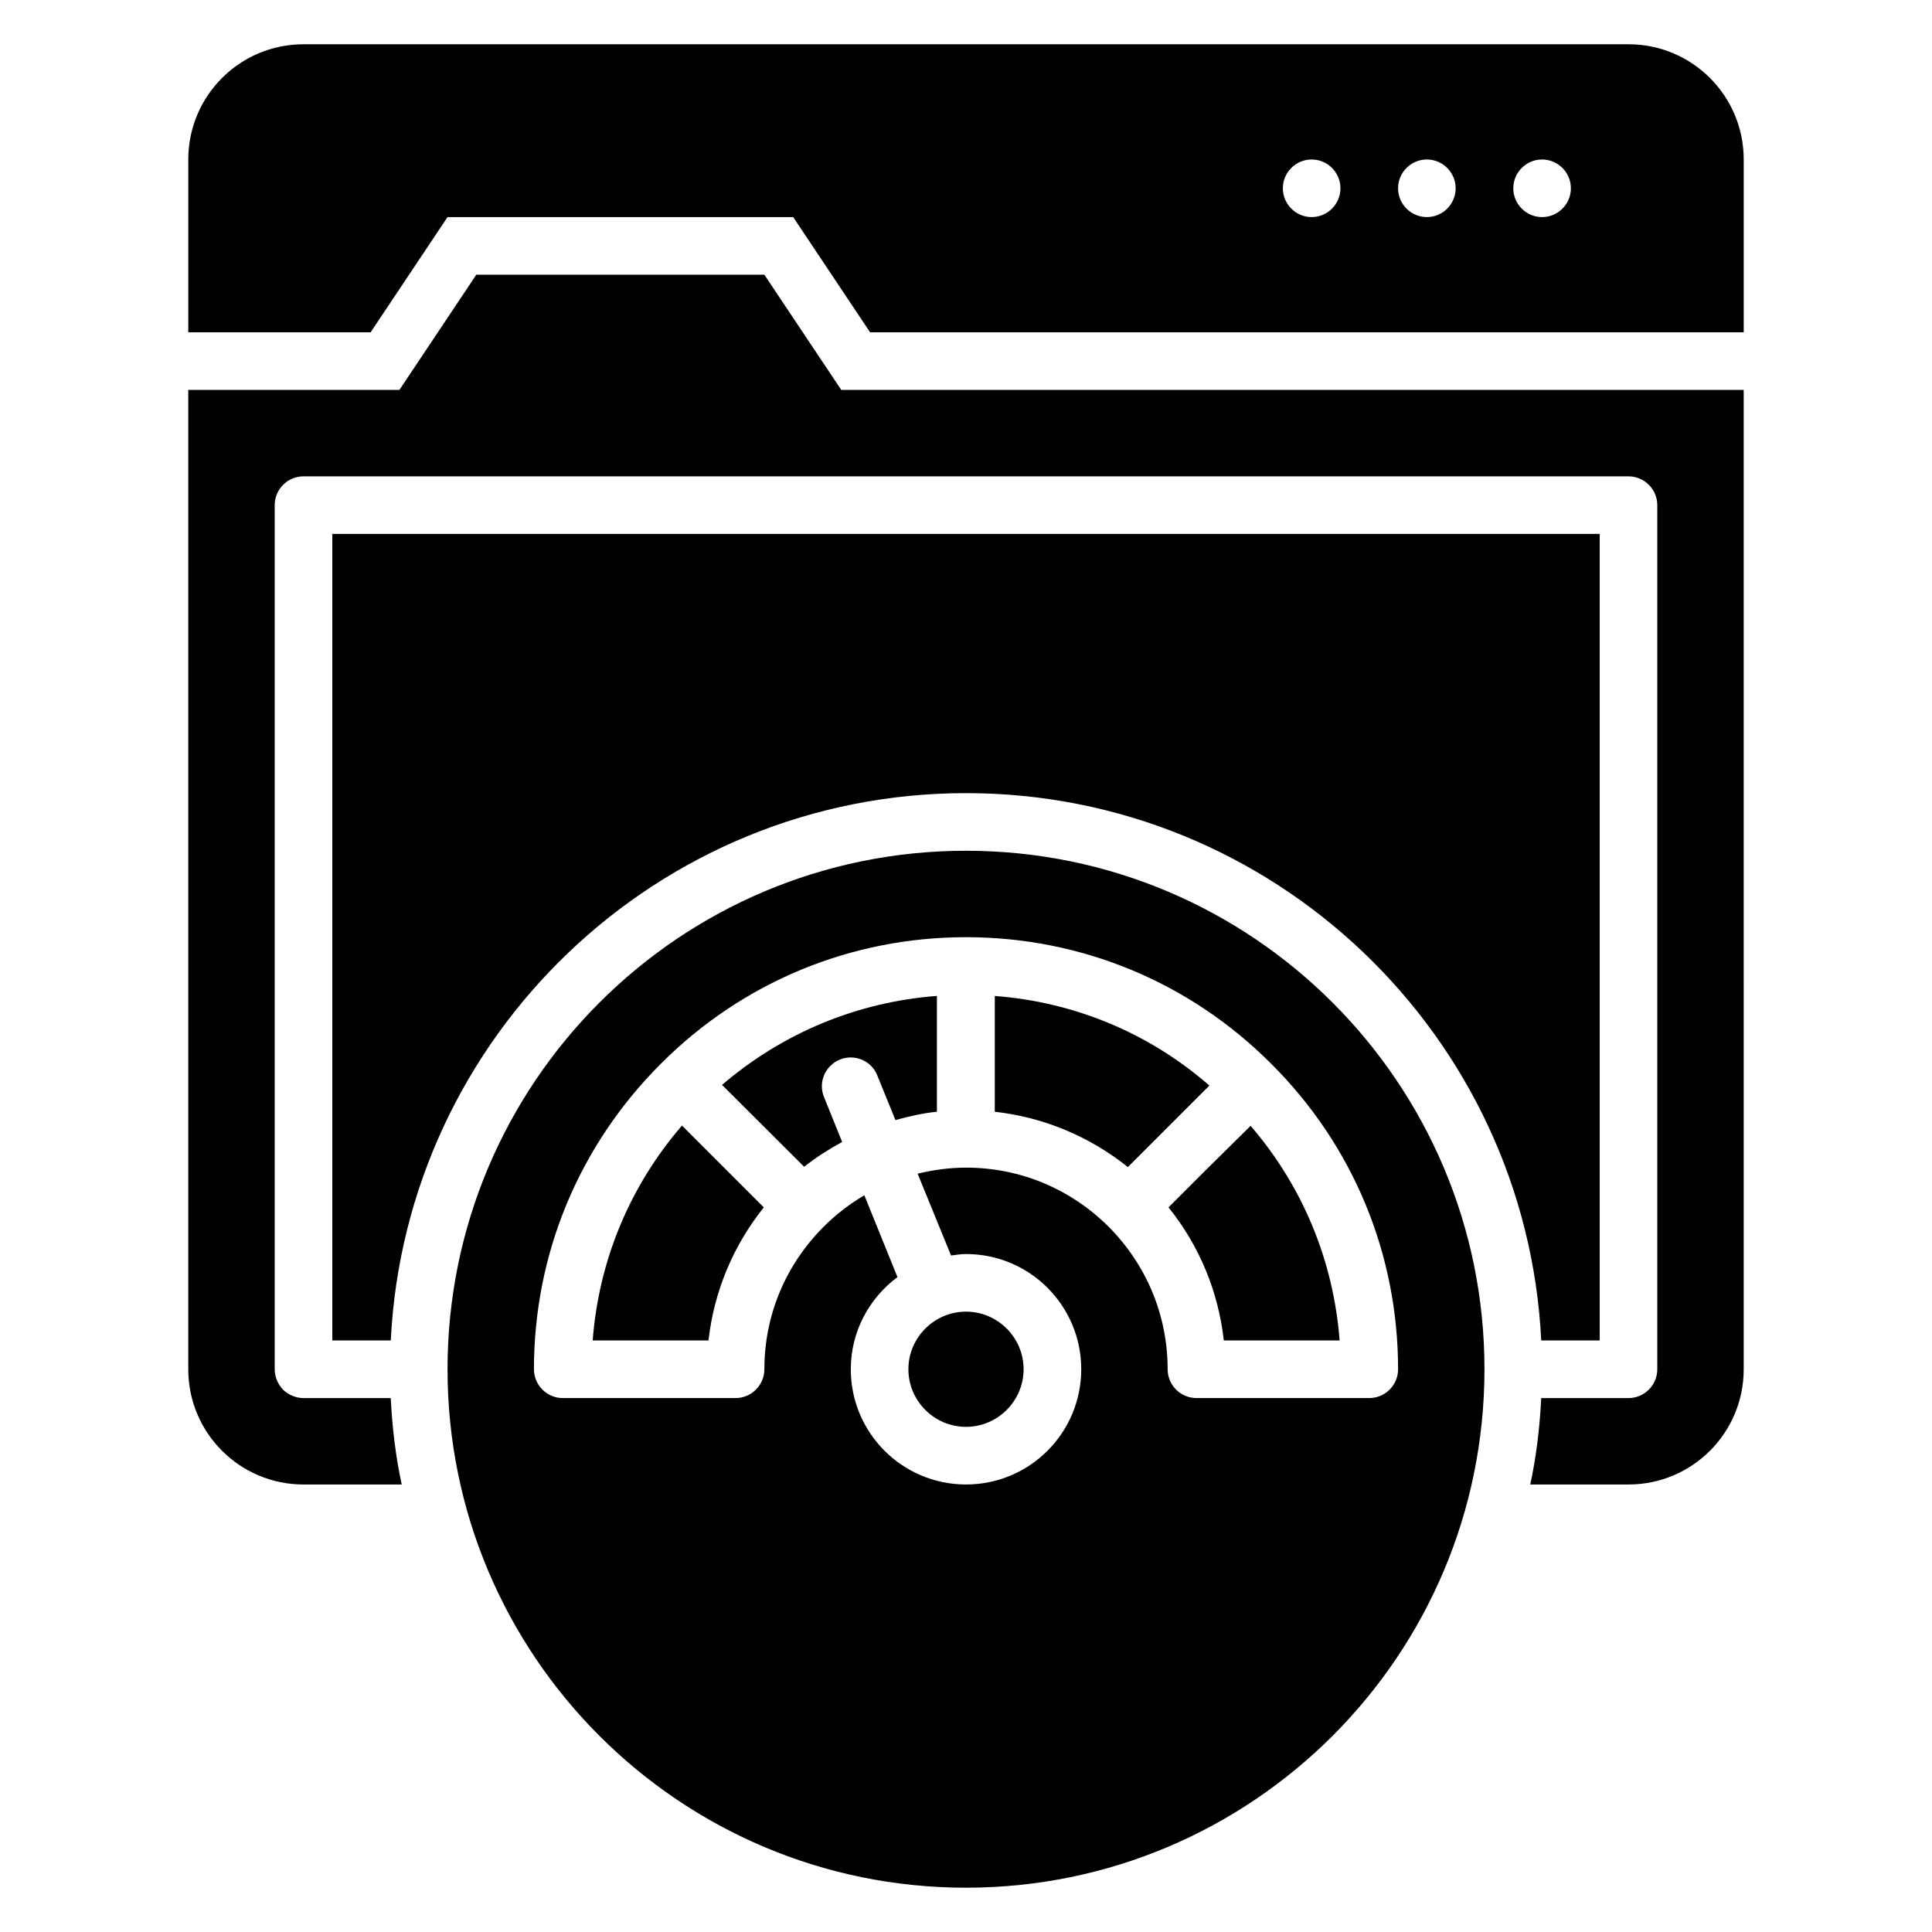 <?xml version="1.0" encoding="UTF-8"?>
<!-- Uploaded to: SVG Repo, www.svgrepo.com, Generator: SVG Repo Mixer Tools -->
<svg fill="#000000" width="800px" height="800px" version="1.1" viewBox="144 144 512 512" xmlns="http://www.w3.org/2000/svg">
 <g>
  <path d="m552.44 499.23h15.496v-213.74h-335.87v213.74h15.496c3.969-80.688 70.762-145.04 152.44-145.04 81.676 0 148.47 64.348 152.44 145.04z"/>
  <path d="m346.56 216.8h-76.332l-20.383 30.535-55.953-0.004v259.54c0 16.871 13.664 30.535 30.535 30.535h26.031c-1.602-7.406-2.519-15.113-2.902-22.902h-23.129c-1.984 0-3.969-0.84-5.418-2.215-1.379-1.449-2.215-3.434-2.215-5.418v-229c0-4.199 3.434-7.633 7.633-7.633h351.14c4.199 0 7.633 3.434 7.633 7.633v229c0 4.199-3.434 7.633-7.633 7.633h-23.129c-0.383 7.785-1.297 15.496-2.902 22.902h26.031c16.871 0 30.535-13.664 30.535-30.535l-0.004-259.54h-239.16z"/>
  <path d="m575.57 155.73h-351.14c-16.871 0-30.535 13.664-30.535 30.535v45.801h48.32l20.383-30.535h91.602l20.383 30.535h231.52v-45.801c0-16.871-13.664-30.535-30.531-30.535zm-83.969 45.801c-4.199 0-7.633-3.434-7.633-7.633s3.434-7.633 7.633-7.633c4.199 0 7.633 3.434 7.633 7.633s-3.438 7.633-7.633 7.633zm30.531 0c-4.199 0-7.633-3.434-7.633-7.633s3.434-7.633 7.633-7.633c4.199 0 7.633 3.434 7.633 7.633 0.004 4.199-3.434 7.633-7.633 7.633zm30.535 0c-4.199 0-7.633-3.434-7.633-7.633s3.434-7.633 7.633-7.633 7.633 3.434 7.633 7.633-3.434 7.633-7.633 7.633z"/>
  <path d="m357.1 453.2c3.207-2.519 6.566-4.656 10.078-6.566l-4.809-11.91c-1.602-3.894 0.305-8.32 4.199-9.922 3.894-1.602 8.398 0.305 9.922 4.199l4.809 11.832c3.586-0.992 7.25-1.832 10.992-2.215v-30.688c-21.07 1.602-40.84 9.77-56.945 23.586z"/>
  <path d="m407.63 407.94v30.688c12.902 1.449 25.039 6.488 35.266 14.656l21.602-21.602c-16.027-13.973-35.801-22.141-56.867-23.742z"/>
  <path d="m301.07 499.23h30.688c1.449-12.902 6.488-25.039 14.656-35.266l-21.68-21.68c-13.895 16.105-22.062 35.875-23.664 56.945z"/>
  <path d="m400 522.13c8.398 0 15.266-6.871 15.266-15.266 0-8.398-6.871-15.266-15.266-15.266-8.398 0-15.266 6.871-15.266 15.266-0.004 8.398 6.867 15.266 15.266 15.266z"/>
  <path d="m400 369.46c-75.875 0-137.4 61.527-137.4 137.4s61.527 137.4 137.4 137.4 137.4-61.527 137.4-137.4-61.527-137.4-137.4-137.4zm106.87 145.04h-45.801c-4.199 0-7.633-3.434-7.633-7.633 0-14.273-5.574-27.633-15.648-37.785-10.152-10.078-23.512-15.648-37.785-15.648-4.426 0-8.703 0.609-12.824 1.602l8.855 21.68c1.297-0.152 2.594-0.383 3.969-0.383 16.871 0 30.535 13.664 30.535 30.535 0 16.871-13.664 30.535-30.535 30.535s-30.535-13.664-30.535-30.535c0-10 4.887-18.855 12.367-24.426l-8.777-21.68c-3.894 2.289-7.481 5.039-10.762 8.32-10.156 10.152-15.73 23.512-15.73 37.785 0 4.199-3.434 7.633-7.633 7.633h-45.801c-4.199 0-7.633-3.434-7.633-7.633 0-30.535 11.91-59.234 33.586-80.914 21.605-21.68 50.383-33.59 80.918-33.59s59.312 11.91 80.914 33.586c21.68 21.605 33.586 50.383 33.586 80.918 0 4.199-3.434 7.633-7.633 7.633z"/>
  <path d="m463.97 453.66-10.305 10.305c8.168 10.152 13.207 22.289 14.656 35.266h30.688c-1.602-21.07-9.77-40.84-23.586-56.871z"/>
 </g>
</svg>